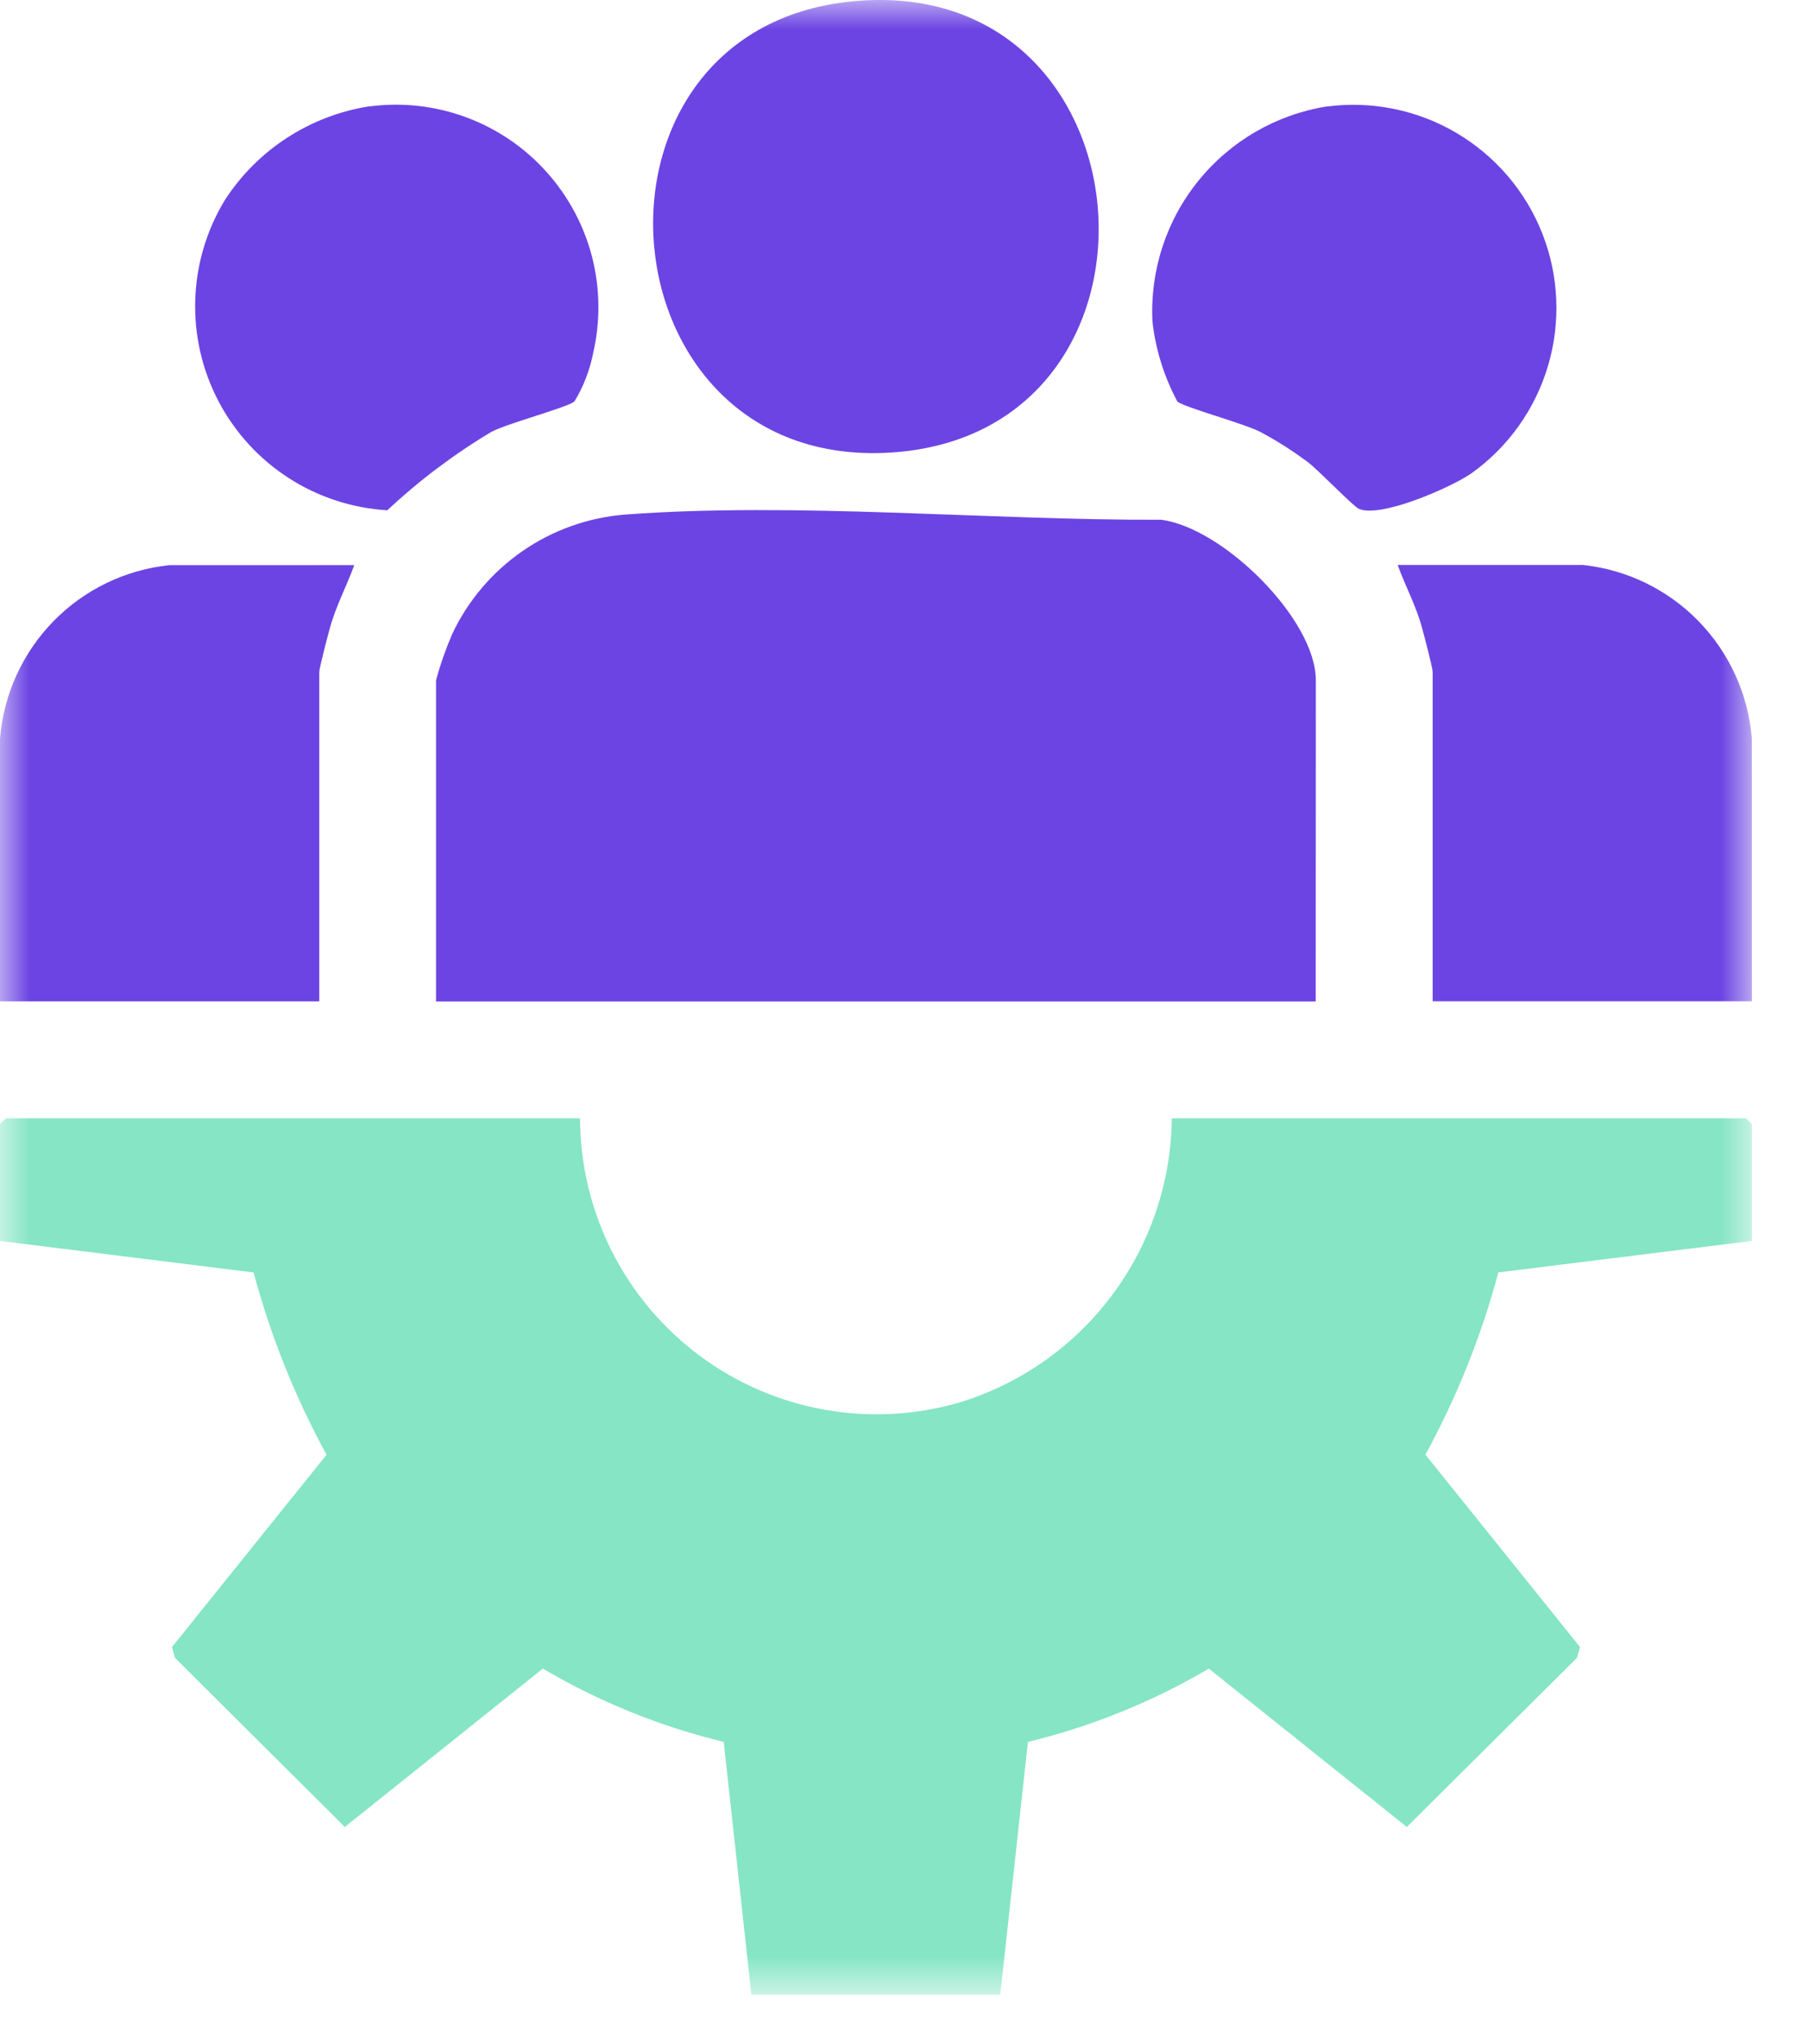 <svg width="31" height="35" viewBox="0 0 31 35" fill="none" xmlns="http://www.w3.org/2000/svg">
<mask id="mask0_135_1505" style="mask-type:luminance" maskUnits="userSpaceOnUse" x="0" y="0" width="31" height="35">
<path d="M30.021 0H0V34.162H30.021V0Z" fill="white"/>
</mask>
<g mask="url(#mask0_135_1505)">
<path d="M12.876 34.161L12.402 29.831C11.312 29.568 10.268 29.145 9.302 28.576L5.909 31.288L3 28.394L2.947 28.208L5.596 24.913C5.056 23.926 4.637 22.878 4.346 21.792L0 21.252V19.252L0.1 19.152H9.94C9.942 19.944 10.129 20.725 10.486 21.432C10.844 22.139 11.361 22.752 11.998 23.224C12.634 23.695 13.373 24.011 14.153 24.146C14.934 24.282 15.735 24.233 16.493 24.003C17.526 23.675 18.429 23.03 19.073 22.159C19.717 21.288 20.07 20.235 20.081 19.152H29.921L30.021 19.252V21.252L25.677 21.791C25.386 22.877 24.966 23.925 24.427 24.912L27.076 28.207L27.023 28.393L24.108 31.288L20.715 28.576C19.749 29.145 18.705 29.568 17.615 29.831L17.141 34.161H12.876Z" fill="#85E5C4"/>
<path d="M22.547 17.151H7.472V11.651C7.545 11.381 7.638 11.117 7.748 10.86C8.017 10.289 8.432 9.799 8.952 9.439C9.471 9.08 10.076 8.864 10.705 8.813C13.637 8.593 16.944 8.913 19.895 8.901C20.949 9.031 22.549 10.601 22.549 11.651L22.547 17.151Z" fill="#6C44E3"/>
<path d="M14.597 0.024C19.783 -0.489 20.386 7.313 15.377 7.742C10.27 8.179 9.634 0.515 14.597 0.024Z" fill="#6C44E3"/>
<path d="M6.071 9.678C5.939 10.043 5.756 10.378 5.652 10.76C5.617 10.887 5.471 11.438 5.471 11.513V17.148H0V12.648C0.062 11.893 0.385 11.183 0.915 10.64C1.444 10.098 2.146 9.758 2.9 9.679L6.071 9.678Z" fill="#6C44E3"/>
<path d="M30.021 17.147H24.551V11.51C24.551 11.435 24.405 10.884 24.37 10.757C24.27 10.379 24.082 10.04 23.951 9.675H27.12C27.874 9.754 28.576 10.094 29.105 10.636C29.635 11.179 29.958 11.889 30.02 12.644L30.021 17.147Z" fill="#6C44E3"/>
<path d="M6.323 1.824C6.88 1.749 7.448 1.811 7.976 2.004C8.504 2.197 8.978 2.516 9.355 2.933C9.733 3.349 10.004 3.852 10.145 4.396C10.285 4.941 10.291 5.512 10.162 6.059C10.104 6.347 9.997 6.624 9.844 6.875C9.731 6.975 8.725 7.242 8.427 7.392C7.784 7.776 7.184 8.227 6.637 8.739C6.034 8.703 5.45 8.512 4.943 8.184C4.436 7.856 4.022 7.403 3.742 6.867C3.462 6.332 3.326 5.733 3.346 5.13C3.366 4.526 3.541 3.938 3.856 3.422C4.132 2.997 4.494 2.635 4.919 2.36C5.344 2.084 5.822 1.901 6.322 1.822" fill="#6C44E3"/>
<path d="M22.735 1.825C23.505 1.723 24.287 1.882 24.956 2.275C25.625 2.669 26.144 3.275 26.429 3.997C26.714 4.72 26.749 5.517 26.529 6.261C26.309 7.006 25.846 7.656 25.214 8.107C24.866 8.348 23.652 8.88 23.285 8.713C23.18 8.665 22.612 8.067 22.41 7.913C22.151 7.72 21.879 7.547 21.594 7.395C21.294 7.245 20.294 6.976 20.177 6.878C19.948 6.452 19.803 5.986 19.749 5.506C19.706 4.632 19.987 3.773 20.538 3.094C21.089 2.414 21.871 1.962 22.735 1.823" fill="#6C44E3"/>
</g>
</svg>
